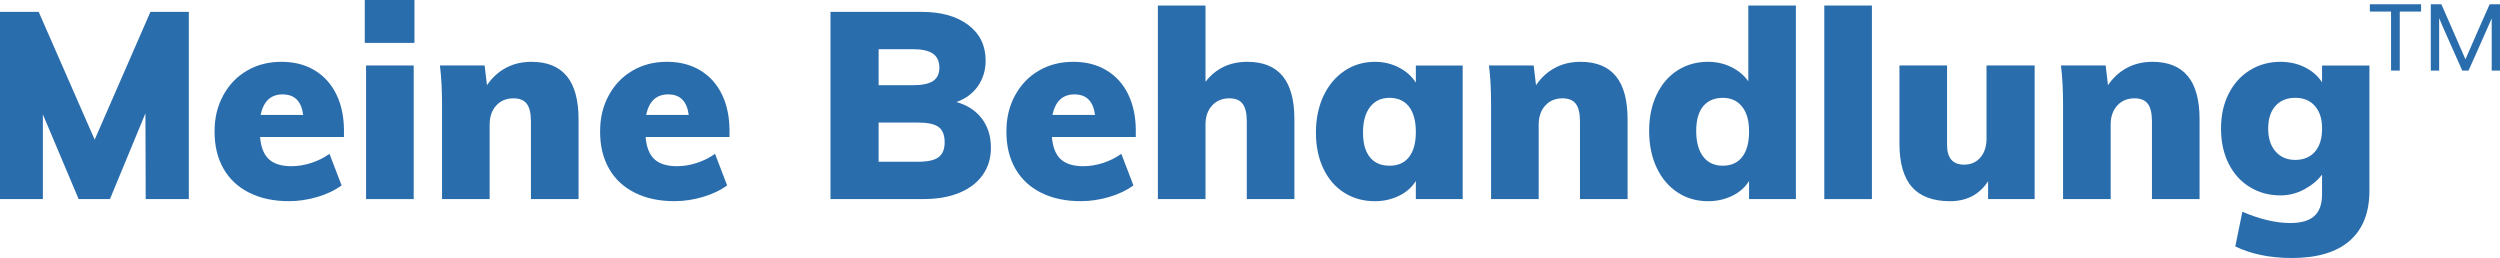 <?xml version="1.0" encoding="UTF-8"?><svg xmlns="http://www.w3.org/2000/svg" viewBox="0 0 723.54 74.67"><defs><style>.d{fill:#2a6dad;}</style></defs><g id="a"/><g id="b"><g id="c"><g><g><path class="d" d="M54.65,3.43V57.62h-12.48l-.08-24.81-10.27,24.81h-9.06l-10.35-24.51v24.51H0V3.43H11.19L27.4,40.42,43.54,3.43h11.11Z"/><path class="d" d="M99.55,39.65h-24.28c.25,2.99,1.12,5.15,2.59,6.47,1.47,1.32,3.63,1.98,6.47,1.98,1.93,0,3.86-.32,5.78-.95,1.93-.63,3.68-1.51,5.25-2.63l3.5,9.13c-1.93,1.42-4.26,2.54-7,3.35-2.74,.81-5.48,1.22-8.22,1.22-4.41,0-8.25-.81-11.49-2.44-3.25-1.62-5.74-3.94-7.46-6.96-1.73-3.02-2.59-6.58-2.59-10.69s.82-7.39,2.47-10.46c1.65-3.07,3.93-5.47,6.85-7.19,2.92-1.72,6.25-2.59,10.01-2.59s6.85,.81,9.59,2.44,4.84,3.95,6.32,6.96c1.47,3.02,2.21,6.53,2.21,10.54v1.83Zm-24.13-6.39h12.33c-.51-3.96-2.49-5.94-5.94-5.94s-5.53,1.98-6.39,5.94Z"/><path class="d" d="M119.95,0V12.41h-14.38V0h14.38Zm-14,18.95h13.78V57.62h-13.78V18.95Z"/><path class="d" d="M164.05,22.03c2.26,2.77,3.39,6.94,3.39,12.52v23.06h-13.78v-22.45c0-2.38-.41-4.1-1.22-5.14-.81-1.04-2.08-1.56-3.81-1.56-2.08,0-3.76,.7-5.02,2.09-1.27,1.4-1.9,3.23-1.9,5.52v21.54h-13.78V30.06c0-4.16-.2-7.86-.61-11.11h12.94l.68,5.71c1.47-2.18,3.3-3.86,5.48-5.02,2.18-1.17,4.64-1.75,7.38-1.75,4.57,0,7.98,1.38,10.24,4.15Z"/><path class="d" d="M211.13,39.65h-24.28c.25,2.99,1.12,5.15,2.59,6.47,1.47,1.32,3.63,1.98,6.47,1.98,1.93,0,3.86-.32,5.78-.95,1.93-.63,3.68-1.51,5.25-2.63l3.5,9.13c-1.93,1.42-4.26,2.54-7,3.35-2.74,.81-5.48,1.22-8.22,1.22-4.41,0-8.25-.81-11.49-2.44-3.25-1.62-5.74-3.94-7.46-6.96-1.73-3.02-2.59-6.58-2.59-10.69s.82-7.39,2.47-10.46c1.65-3.07,3.93-5.47,6.85-7.19,2.92-1.72,6.25-2.59,10.01-2.59s6.85,.81,9.59,2.44,4.85,3.95,6.32,6.96c1.47,3.02,2.21,6.53,2.21,10.54v1.83Zm-24.13-6.39h12.33c-.51-3.96-2.49-5.94-5.94-5.94s-5.53,1.98-6.39,5.94Z"/><path class="d" d="M284.2,34.36c1.72,2.31,2.59,5.11,2.59,8.41,0,2.99-.79,5.61-2.36,7.84-1.57,2.23-3.82,3.96-6.74,5.17-2.92,1.22-6.36,1.83-10.31,1.83h-27.02V3.43h26.33c5.68,0,10.2,1.27,13.55,3.8,3.35,2.54,5.02,5.96,5.02,10.28,0,2.79-.74,5.25-2.21,7.38s-3.55,3.68-6.24,4.64c3.2,.91,5.66,2.53,7.38,4.83Zm-29.91-9.7h9.97c2.64,0,4.57-.41,5.78-1.22,1.22-.81,1.83-2.1,1.83-3.88s-.62-3.17-1.86-4.03c-1.24-.86-3.16-1.29-5.75-1.29h-9.97v10.43Zm17.32,20.85c1.19-.86,1.79-2.31,1.79-4.34s-.58-3.55-1.75-4.41c-1.17-.86-3.15-1.29-5.94-1.29h-11.42v11.34h11.42c2.74,0,4.71-.43,5.9-1.29Z"/><path class="d" d="M328.72,39.65h-24.28c.25,2.99,1.12,5.15,2.59,6.47,1.47,1.32,3.63,1.98,6.47,1.98,1.93,0,3.86-.32,5.78-.95,1.93-.63,3.68-1.51,5.25-2.63l3.5,9.13c-1.93,1.42-4.26,2.54-7,3.35-2.74,.81-5.48,1.22-8.22,1.22-4.41,0-8.25-.81-11.49-2.44-3.25-1.62-5.73-3.94-7.46-6.96-1.73-3.02-2.59-6.58-2.59-10.69s.82-7.39,2.47-10.46c1.65-3.07,3.93-5.47,6.85-7.19,2.92-1.72,6.25-2.59,10.01-2.59s6.85,.81,9.59,2.44c2.74,1.62,4.85,3.95,6.32,6.96,1.47,3.02,2.21,6.53,2.21,10.54v1.83Zm-24.13-6.39h12.33c-.51-3.96-2.49-5.94-5.94-5.94s-5.53,1.98-6.39,5.94Z"/><path class="d" d="M371.23,22.03c2.26,2.77,3.39,6.94,3.39,12.52v23.06h-13.78v-22.45c0-2.38-.41-4.1-1.22-5.14-.81-1.04-2.08-1.56-3.81-1.56-2.08,0-3.76,.7-5.02,2.09-1.27,1.4-1.9,3.23-1.9,5.52v21.54h-13.78V1.6h13.78V23.67c2.99-3.86,7.03-5.78,12.1-5.78,4.57,0,7.98,1.38,10.24,4.15Z"/><path class="d" d="M423.32,18.95V57.62h-13.55v-5.25c-1.12,1.83-2.74,3.26-4.87,4.3-2.13,1.04-4.46,1.56-7,1.56-3.3,0-6.24-.81-8.83-2.44-2.59-1.62-4.6-3.94-6.05-6.96-1.45-3.02-2.17-6.51-2.17-10.46s.74-7.56,2.21-10.66c1.47-3.09,3.5-5.5,6.09-7.23,2.59-1.72,5.5-2.59,8.75-2.59,2.54,0,4.86,.55,6.96,1.64,2.11,1.09,3.74,2.55,4.91,4.38v-4.95h13.55Zm-15.53,26.49c1.32-1.67,1.98-4.08,1.98-7.23s-.66-5.64-1.98-7.34c-1.32-1.7-3.2-2.55-5.63-2.55s-4.26,.88-5.63,2.63-2.05,4.22-2.05,7.42,.66,5.47,1.98,7.12c1.32,1.65,3.22,2.47,5.71,2.47s4.31-.84,5.63-2.51Z"/><path class="d" d="M467.66,22.03c2.26,2.77,3.39,6.94,3.39,12.52v23.06h-13.78v-22.45c0-2.38-.41-4.1-1.22-5.14-.81-1.04-2.08-1.56-3.81-1.56-2.08,0-3.76,.7-5.02,2.09-1.27,1.4-1.9,3.23-1.9,5.52v21.54h-13.78V30.06c0-4.16-.2-7.86-.61-11.11h12.94l.68,5.71c1.47-2.18,3.3-3.86,5.48-5.02,2.18-1.17,4.64-1.75,7.38-1.75,4.57,0,7.98,1.38,10.24,4.15Z"/><path class="d" d="M519.76,1.6V57.62h-13.55v-5.25c-1.12,1.83-2.74,3.26-4.87,4.3-2.13,1.04-4.46,1.56-7,1.56-3.3,0-6.24-.85-8.83-2.55s-4.6-4.08-6.05-7.16c-1.45-3.07-2.17-6.61-2.17-10.62s.72-7.46,2.17-10.5c1.45-3.04,3.46-5.39,6.05-7.04,2.59-1.65,5.53-2.47,8.83-2.47,2.44,0,4.68,.51,6.74,1.52,2.05,1.02,3.69,2.39,4.91,4.11V1.6h13.78Zm-15.53,43.8c1.32-1.7,1.98-4.15,1.98-7.34s-.67-5.49-2.02-7.19c-1.34-1.7-3.21-2.55-5.59-2.55s-4.39,.83-5.71,2.47c-1.32,1.65-1.98,4.02-1.98,7.12s.67,5.67,2.02,7.42c1.34,1.75,3.24,2.63,5.67,2.63s4.31-.85,5.63-2.55Z"/><path class="d" d="M527.98,1.6h13.78V57.62h-13.78V1.6Z"/><path class="d" d="M588.86,18.95V57.62h-13.47v-5.18c-2.49,3.86-6.17,5.79-11.04,5.79s-8.59-1.37-11-4.11c-2.41-2.74-3.62-6.93-3.62-12.56V18.95h13.78v22.99c0,3.81,1.65,5.71,4.95,5.71,1.93,0,3.49-.68,4.68-2.05,1.19-1.37,1.79-3.2,1.79-5.48V18.95h13.93Z"/><path class="d" d="M633.2,22.03c2.26,2.77,3.39,6.94,3.39,12.52v23.06h-13.78v-22.45c0-2.38-.41-4.1-1.22-5.14-.81-1.04-2.08-1.56-3.81-1.56-2.08,0-3.76,.7-5.02,2.09-1.27,1.4-1.9,3.23-1.9,5.52v21.54h-13.78V30.06c0-4.16-.2-7.86-.61-11.11h12.94l.68,5.71c1.47-2.18,3.3-3.86,5.48-5.02,2.18-1.17,4.64-1.75,7.38-1.75,4.57,0,7.98,1.38,10.24,4.15Z"/><path class="d" d="M685.75,18.95V55.18c0,6.34-1.9,11.17-5.71,14.5-3.81,3.32-9.39,4.99-16.75,4.99-6.29,0-11.75-1.12-16.36-3.35l2.05-10.05c2.28,1.01,4.63,1.81,7.04,2.4,2.41,.58,4.68,.88,6.81,.88,3.15,0,5.47-.67,6.96-2.02,1.5-1.34,2.25-3.44,2.25-6.28v-5.71c-1.27,1.67-2.98,3.1-5.14,4.26-2.16,1.17-4.45,1.75-6.89,1.75-3.3,0-6.25-.8-8.87-2.4s-4.66-3.86-6.13-6.77c-1.47-2.92-2.21-6.3-2.21-10.16s.74-7.17,2.21-10.08c1.47-2.92,3.51-5.19,6.13-6.81s5.57-2.44,8.87-2.44c2.59,0,4.95,.53,7.08,1.6,2.13,1.07,3.78,2.51,4.95,4.34v-4.87h13.7Zm-15.75,24.93c1.37-1.6,2.05-3.82,2.05-6.66s-.68-4.91-2.05-6.51c-1.37-1.6-3.27-2.4-5.71-2.4s-4.35,.79-5.75,2.36c-1.4,1.57-2.09,3.76-2.09,6.55s.71,5,2.13,6.62c1.42,1.62,3.32,2.44,5.71,2.44s4.34-.8,5.71-2.4Z"/></g><g><path class="d" d="M692.01,20.43V3.35h-6.13V1.23h14.82V3.35h-6.17V20.43h-2.52Z"/><path class="d" d="M703.51,20.43V1.23h3.06c.22,.51,1.21,2.77,2.97,6.77,1.76,4,3.09,7.06,4,9.17,.91-2.12,2.24-5.18,4.01-9.18,1.77-4,2.77-6.25,3-6.76h2.99V20.43h-2.4V5.33c-.86,1.99-2.12,4.82-3.76,8.5-1.65,3.68-2.63,5.88-2.95,6.6h-1.81l-5.7-12.83-.99-2.37v15.2h-2.43Z"/></g></g></g></g></svg>